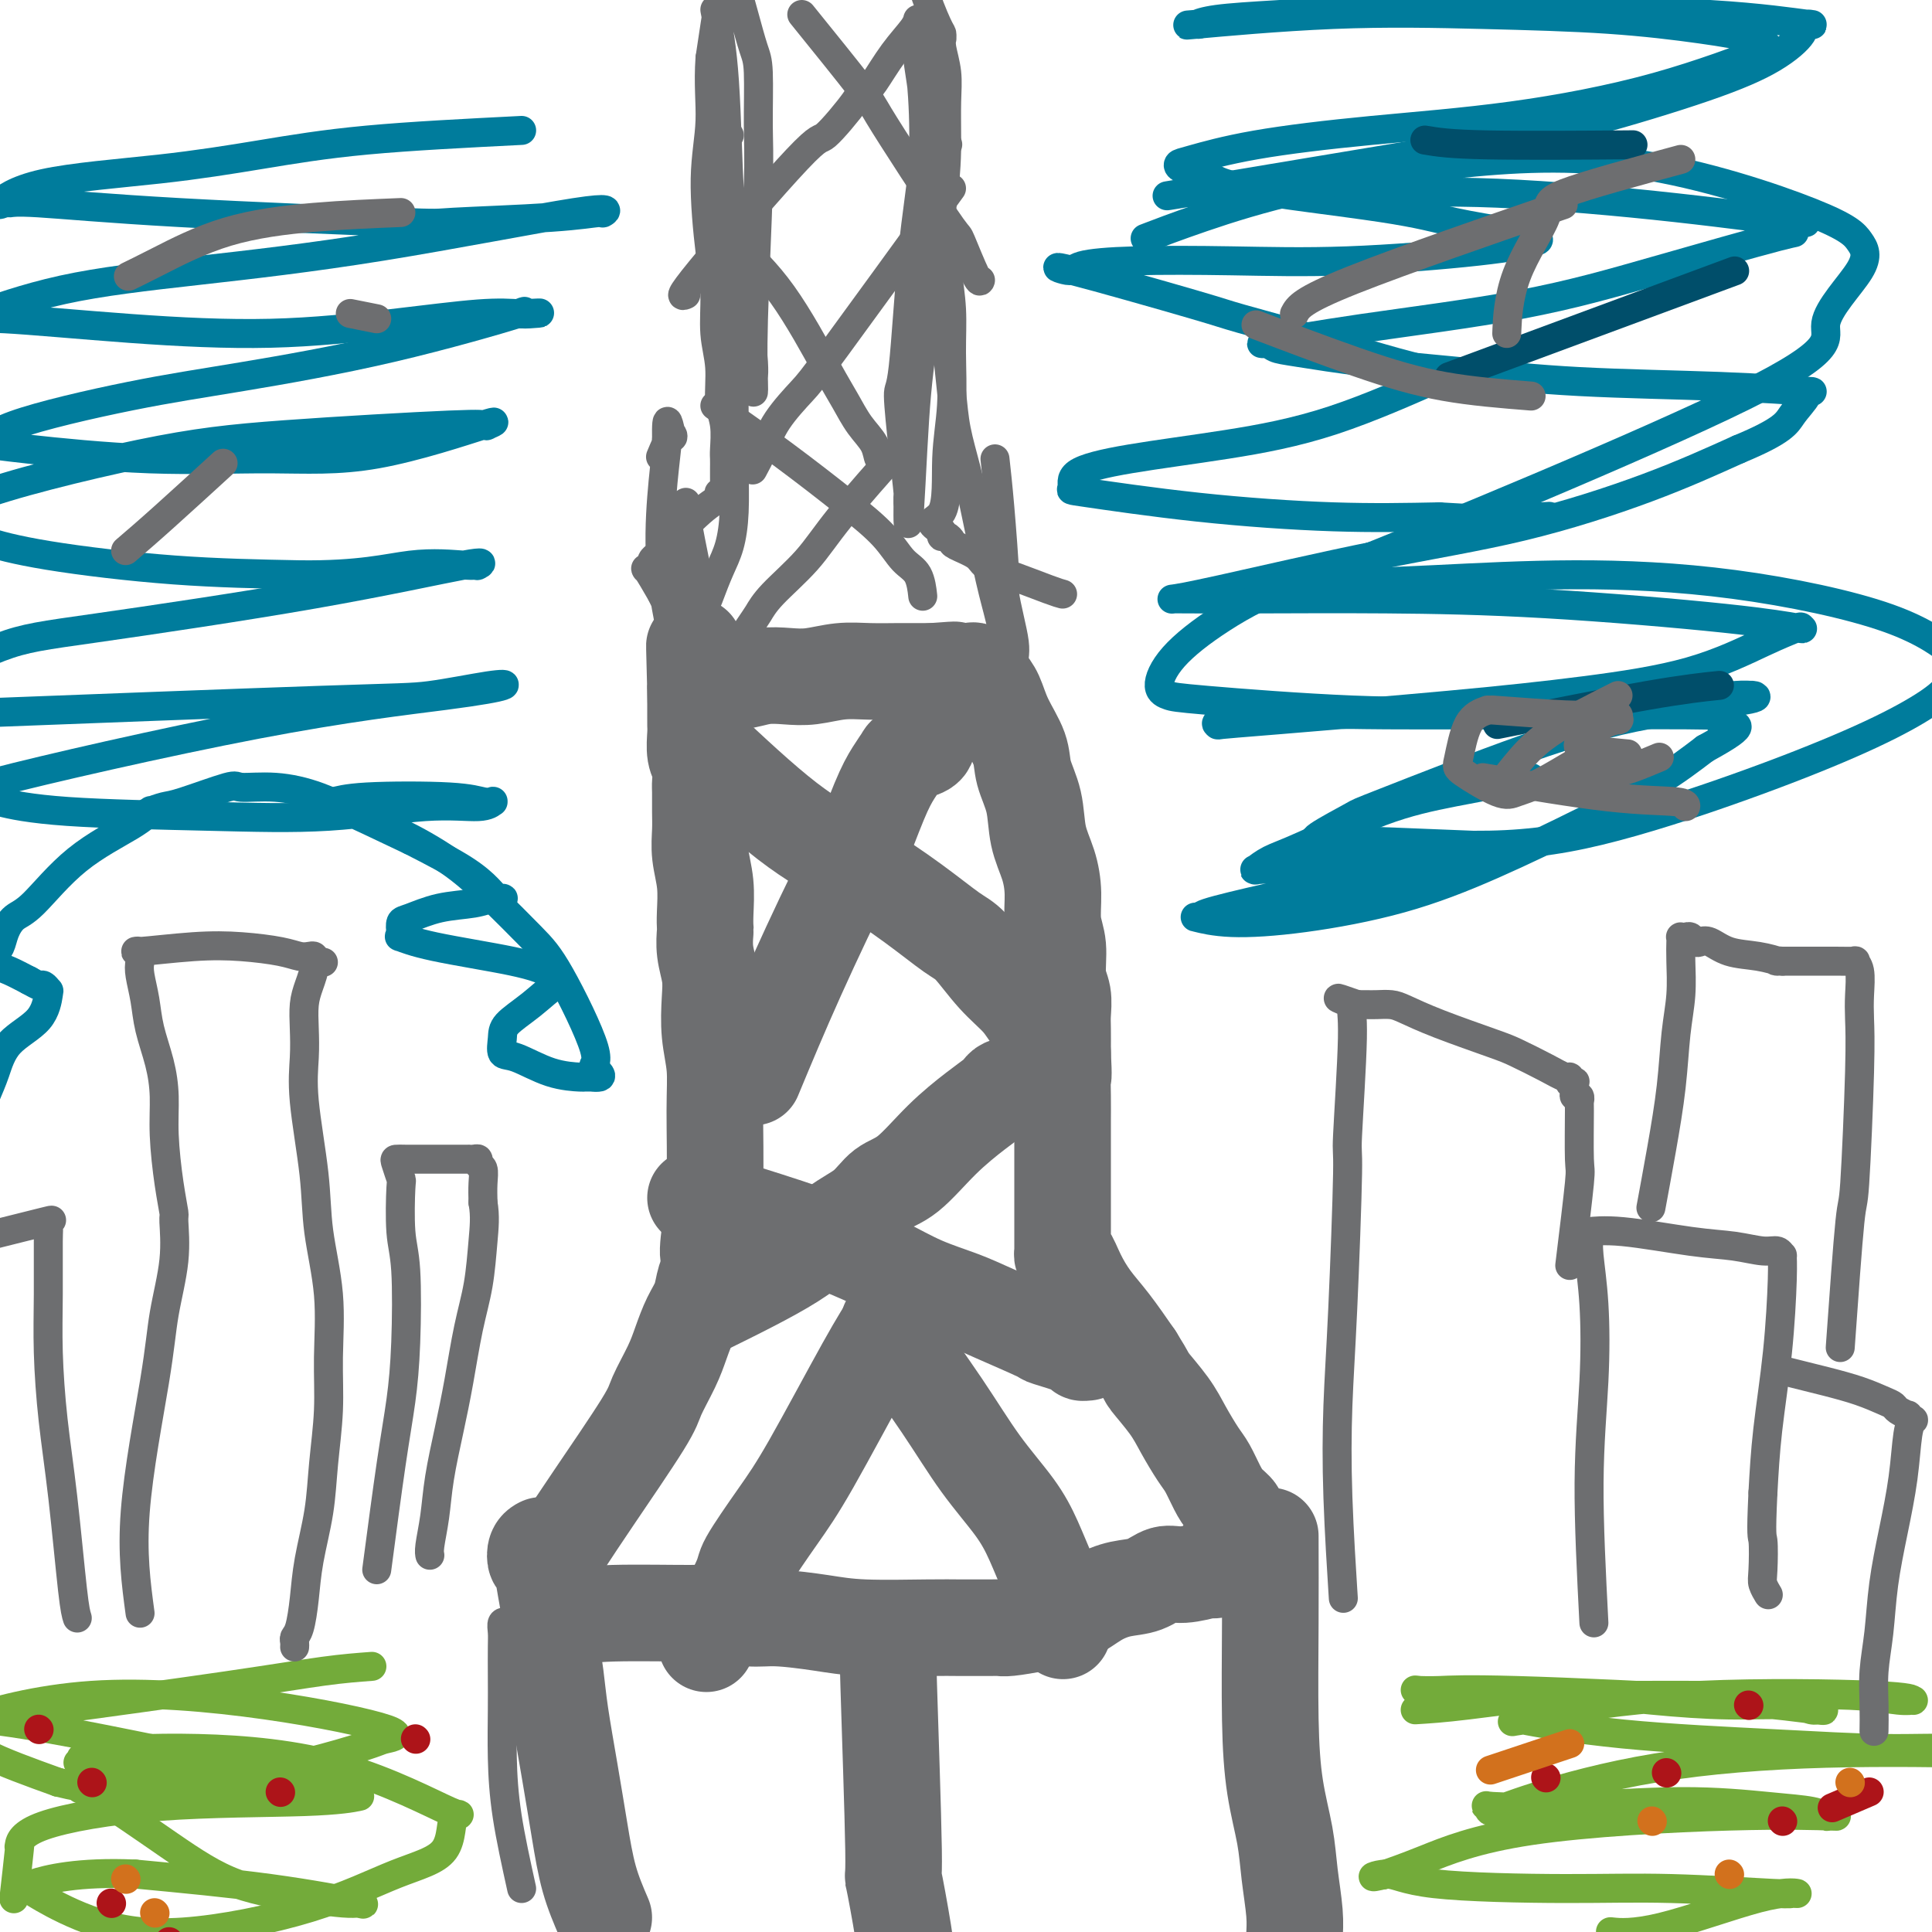 <svg viewBox='0 0 400 400' version='1.1' xmlns='http://www.w3.org/2000/svg' xmlns:xlink='http://www.w3.org/1999/xlink'><g fill='none' stroke='#6D6E70' stroke-width='6' stroke-linecap='round' stroke-linejoin='round'><path d='M108,391c-1.155,-5.239 -2.309,-10.478 -3,-15c-0.691,-4.522 -0.917,-8.328 -1,-12c-0.083,-3.672 -0.023,-7.212 0,-10c0.023,-2.788 0.010,-4.824 0,-7c-0.010,-2.176 -0.016,-4.492 0,-6c0.016,-1.508 0.056,-2.208 0,-3c-0.056,-0.792 -0.207,-1.675 0,-2c0.207,-0.325 0.774,-0.093 1,0c0.226,0.093 0.113,0.046 0,0'/></g>
<g fill='none' stroke='#6D6E70' stroke-width='20' stroke-linecap='round' stroke-linejoin='round'><path d='M125,397c-1.087,-2.529 -2.175,-5.058 -3,-8c-0.825,-2.942 -1.388,-6.298 -2,-10c-0.612,-3.702 -1.275,-7.750 -2,-12c-0.725,-4.250 -1.514,-8.700 -2,-12c-0.486,-3.300 -0.669,-5.448 -1,-8c-0.331,-2.552 -0.809,-5.507 -1,-7c-0.191,-1.493 -0.093,-1.523 0,-2c0.093,-0.477 0.182,-1.402 0,-3c-0.182,-1.598 -0.633,-3.868 -1,-6c-0.367,-2.132 -0.648,-4.126 -1,-5c-0.352,-0.874 -0.774,-0.626 -1,-1c-0.226,-0.374 -0.257,-1.368 0,-2c0.257,-0.632 0.800,-0.901 1,-1c0.200,-0.099 0.057,-0.028 0,0c-0.057,0.028 -0.029,0.014 0,0'/><path d='M263,318c0.016,5.700 0.031,11.399 0,18c-0.031,6.601 -0.110,14.102 0,20c0.110,5.898 0.408,10.191 1,14c0.592,3.809 1.479,7.132 2,10c0.521,2.868 0.675,5.280 1,8c0.325,2.720 0.819,5.748 1,8c0.181,2.252 0.049,3.727 0,5c-0.049,1.273 -0.013,2.343 0,3c0.013,0.657 0.004,0.902 0,1c-0.004,0.098 -0.002,0.049 0,0'/><path d='M117,319c1.474,-2.247 2.947,-4.494 6,-9c3.053,-4.506 7.685,-11.272 10,-15c2.315,-3.728 2.312,-4.418 3,-6c0.688,-1.582 2.068,-4.055 3,-6c0.932,-1.945 1.416,-3.361 2,-5c0.584,-1.639 1.267,-3.500 2,-5c0.733,-1.500 1.517,-2.640 2,-4c0.483,-1.360 0.666,-2.942 1,-4c0.334,-1.058 0.821,-1.593 1,-2c0.179,-0.407 0.051,-0.688 0,-1c-0.051,-0.312 -0.026,-0.656 0,-1'/><path d='M147,261c2.182,-5.289 0.638,-1.511 0,-1c-0.638,0.511 -0.371,-2.244 0,-5c0.371,-2.756 0.845,-5.514 1,-10c0.155,-4.486 -0.010,-10.702 0,-15c0.010,-4.298 0.195,-6.680 0,-9c-0.195,-2.320 -0.770,-4.580 -1,-7c-0.230,-2.420 -0.114,-5.001 0,-7c0.114,-1.999 0.226,-3.418 0,-5c-0.226,-1.582 -0.792,-3.328 -1,-5c-0.208,-1.672 -0.060,-3.272 0,-4c0.060,-0.728 0.030,-0.585 0,-1c-0.030,-0.415 -0.061,-1.387 0,-3c0.061,-1.613 0.212,-3.868 0,-6c-0.212,-2.132 -0.789,-4.142 -1,-6c-0.211,-1.858 -0.055,-3.565 0,-5c0.055,-1.435 0.011,-2.599 0,-4c-0.011,-1.401 0.011,-3.040 0,-4c-0.011,-0.960 -0.056,-1.241 0,-2c0.056,-0.759 0.211,-1.996 0,-3c-0.211,-1.004 -0.789,-1.775 -1,-3c-0.211,-1.225 -0.057,-2.906 0,-4c0.057,-1.094 0.015,-1.603 0,-2c-0.015,-0.397 -0.004,-0.684 0,-1c0.004,-0.316 0.001,-0.663 0,-1c-0.001,-0.337 -0.000,-0.664 0,-1c0.000,-0.336 0.000,-0.682 0,-1c-0.000,-0.318 -0.000,-0.607 0,-1c0.000,-0.393 0.000,-0.889 0,-1c-0.000,-0.111 -0.000,0.162 0,0c0.000,-0.162 0.000,-0.761 0,-1c-0.000,-0.239 -0.000,-0.120 0,0'/><path d='M144,143c-0.464,-18.194 -0.124,-4.679 0,0c0.124,4.679 0.033,0.521 0,-1c-0.033,-1.521 -0.007,-0.407 0,0c0.007,0.407 -0.005,0.105 0,0c0.005,-0.105 0.027,-0.013 0,0c-0.027,0.013 -0.101,-0.053 0,0c0.101,0.053 0.378,0.224 1,0c0.622,-0.224 1.588,-0.844 3,-1c1.412,-0.156 3.268,0.150 5,0c1.732,-0.150 3.339,-0.758 5,-1c1.661,-0.242 3.375,-0.117 5,0c1.625,0.117 3.162,0.228 5,0c1.838,-0.228 3.976,-0.793 6,-1c2.024,-0.207 3.934,-0.055 6,0c2.066,0.055 4.287,0.015 6,0c1.713,-0.015 2.918,-0.004 4,0c1.082,0.004 2.041,0.002 3,0'/><path d='M193,139c8.030,-0.619 3.605,-0.166 2,0c-1.605,0.166 -0.388,0.044 0,0c0.388,-0.044 -0.051,-0.012 0,0c0.051,0.012 0.592,0.003 1,0c0.408,-0.003 0.684,-0.001 1,0c0.316,0.001 0.672,0.000 1,0c0.328,-0.000 0.628,-0.000 1,0c0.372,0.000 0.817,0.000 1,0c0.183,-0.000 0.104,-0.002 0,0c-0.104,0.002 -0.232,0.006 0,0c0.232,-0.006 0.825,-0.022 1,0c0.175,0.022 -0.068,0.083 0,0c0.068,-0.083 0.446,-0.308 1,0c0.554,0.308 1.285,1.151 2,2c0.715,0.849 1.414,1.705 2,3c0.586,1.295 1.059,3.030 2,5c0.941,1.970 2.350,4.174 3,6c0.650,1.826 0.542,3.274 1,5c0.458,1.726 1.480,3.732 2,6c0.520,2.268 0.536,4.800 1,7c0.464,2.200 1.377,4.069 2,6c0.623,1.931 0.955,3.923 1,6c0.045,2.077 -0.198,4.240 0,6c0.198,1.760 0.838,3.116 1,5c0.162,1.884 -0.153,4.295 0,6c0.153,1.705 0.773,2.704 1,4c0.227,1.296 0.061,2.887 0,4c-0.061,1.113 -0.017,1.746 0,3c0.017,1.254 0.009,3.127 0,5'/><path d='M220,218c0.309,6.065 0.083,4.727 0,5c-0.083,0.273 -0.022,2.156 0,4c0.022,1.844 0.006,3.650 0,5c-0.006,1.350 -0.002,2.244 0,3c0.002,0.756 0.000,1.372 0,2c-0.000,0.628 -0.000,1.267 0,2c0.000,0.733 0.000,1.562 0,2c-0.000,0.438 -0.000,0.487 0,1c0.000,0.513 0.000,1.489 0,2c-0.000,0.511 -0.000,0.557 0,1c0.000,0.443 0.000,1.284 0,2c-0.000,0.716 -0.000,1.309 0,2c0.000,0.691 -0.000,1.481 0,2c0.000,0.519 0.000,0.769 0,1c-0.000,0.231 -0.000,0.444 0,1c0.000,0.556 0.000,1.454 0,2c-0.000,0.546 -0.000,0.738 0,1c0.000,0.262 0.000,0.592 0,1c-0.000,0.408 -0.000,0.894 0,1c0.000,0.106 0.000,-0.169 0,0c-0.000,0.169 -0.001,0.782 0,1c0.001,0.218 0.003,0.041 0,0c-0.003,-0.041 -0.009,0.052 0,0c0.009,-0.052 0.035,-0.251 0,0c-0.035,0.251 -0.132,0.953 0,1c0.132,0.047 0.491,-0.559 1,0c0.509,0.559 1.167,2.284 2,4c0.833,1.716 1.840,3.424 3,5c1.160,1.576 2.474,3.022 4,5c1.526,1.978 3.263,4.489 5,7'/><path d='M235,281c2.795,4.449 2.282,4.072 3,5c0.718,0.928 2.668,3.161 4,5c1.332,1.839 2.047,3.283 3,5c0.953,1.717 2.144,3.707 3,5c0.856,1.293 1.377,1.891 2,3c0.623,1.109 1.348,2.731 2,4c0.652,1.269 1.231,2.186 2,3c0.769,0.814 1.726,1.524 2,2c0.274,0.476 -0.137,0.716 0,1c0.137,0.284 0.821,0.612 1,1c0.179,0.388 -0.148,0.836 0,1c0.148,0.164 0.772,0.044 1,0c0.228,-0.044 0.061,-0.012 0,0c-0.061,0.012 -0.018,0.003 0,0c0.018,-0.003 0.009,-0.002 0,0'/><path d='M156,223c2.735,-6.579 5.470,-13.158 9,-21c3.530,-7.842 7.853,-16.946 10,-21c2.147,-4.054 2.116,-3.058 3,-5c0.884,-1.942 2.681,-6.821 4,-10c1.319,-3.179 2.158,-4.659 3,-6c0.842,-1.341 1.686,-2.544 2,-3c0.314,-0.456 0.098,-0.164 0,0c-0.098,0.164 -0.079,0.201 0,0c0.079,-0.201 0.217,-0.642 1,-1c0.783,-0.358 2.211,-0.635 3,-1c0.789,-0.365 0.940,-0.819 1,-1c0.060,-0.181 0.030,-0.091 0,0'/><path d='M145,154c6.328,5.941 12.656,11.882 18,16c5.344,4.118 9.705,6.414 14,9c4.295,2.586 8.523,5.461 12,8c3.477,2.539 6.204,4.741 8,6c1.796,1.259 2.661,1.574 4,3c1.339,1.426 3.153,3.962 5,6c1.847,2.038 3.728,3.580 5,5c1.272,1.420 1.935,2.720 3,4c1.065,1.280 2.533,2.539 3,3c0.467,0.461 -0.067,0.124 0,0c0.067,-0.124 0.733,-0.035 1,0c0.267,0.035 0.133,0.018 0,0'/><path d='M145,271c7.168,-3.526 14.337,-7.052 19,-10c4.663,-2.948 6.821,-5.319 9,-7c2.179,-1.681 4.378,-2.673 6,-4c1.622,-1.327 2.666,-2.989 4,-4c1.334,-1.011 2.959,-1.370 5,-3c2.041,-1.630 4.497,-4.532 7,-7c2.503,-2.468 5.053,-4.504 7,-6c1.947,-1.496 3.293,-2.453 4,-3c0.707,-0.547 0.777,-0.683 1,-1c0.223,-0.317 0.598,-0.816 1,-1c0.402,-0.184 0.829,-0.053 1,0c0.171,0.053 0.085,0.026 0,0'/><path d='M144,248c7.007,2.177 14.015,4.354 19,6c4.985,1.646 7.948,2.760 11,4c3.052,1.240 6.192,2.606 9,4c2.808,1.394 5.282,2.817 8,4c2.718,1.183 5.678,2.127 8,3c2.322,0.873 4.004,1.674 7,3c2.996,1.326 7.304,3.179 9,4c1.696,0.821 0.780,0.612 2,1c1.220,0.388 4.575,1.372 6,2c1.425,0.628 0.918,0.900 1,1c0.082,0.100 0.753,0.027 1,0c0.247,-0.027 0.071,-0.008 0,0c-0.071,0.008 -0.035,0.004 0,0'/><path d='M117,335c2.518,-0.431 5.036,-0.862 10,-1c4.964,-0.138 12.374,0.018 16,0c3.626,-0.018 3.470,-0.211 5,0c1.530,0.211 4.747,0.827 7,1c2.253,0.173 3.541,-0.097 6,0c2.459,0.097 6.087,0.562 9,1c2.913,0.438 5.109,0.849 9,1c3.891,0.151 9.476,0.041 13,0c3.524,-0.041 4.985,-0.013 7,0c2.015,0.013 4.583,0.013 6,0c1.417,-0.013 1.683,-0.037 2,0c0.317,0.037 0.684,0.136 2,0c1.316,-0.136 3.580,-0.507 6,-1c2.420,-0.493 4.997,-1.106 7,-2c2.003,-0.894 3.433,-2.067 5,-3c1.567,-0.933 3.273,-1.627 5,-2c1.727,-0.373 3.477,-0.426 5,-1c1.523,-0.574 2.821,-1.670 4,-2c1.179,-0.330 2.239,0.106 4,0c1.761,-0.106 4.223,-0.754 5,-1c0.777,-0.246 -0.132,-0.091 0,0c0.132,0.091 1.303,0.117 2,0c0.697,-0.117 0.918,-0.378 1,-1c0.082,-0.622 0.023,-1.606 0,-2c-0.023,-0.394 -0.012,-0.197 0,0'/><path d='M185,273c-1.455,2.227 -2.909,4.453 -6,10c-3.091,5.547 -7.817,14.413 -11,20c-3.183,5.587 -4.823,7.895 -7,11c-2.177,3.105 -4.893,7.008 -6,9c-1.107,1.992 -0.606,2.075 -2,5c-1.394,2.925 -4.684,8.693 -6,11c-1.316,2.307 -0.658,1.154 0,0'/><path d='M184,274c0.019,0.521 0.038,1.042 2,4c1.962,2.958 5.866,8.353 9,13c3.134,4.647 5.498,8.547 8,12c2.502,3.453 5.143,6.460 7,9c1.857,2.540 2.928,4.611 4,7c1.072,2.389 2.143,5.094 3,7c0.857,1.906 1.500,3.013 2,5c0.500,1.987 0.857,4.853 1,6c0.143,1.147 0.071,0.573 0,0'/><path d='M184,343c-0.127,-1.206 -0.255,-2.411 0,6c0.255,8.411 0.891,26.440 1,34c0.109,7.560 -0.311,4.653 0,6c0.311,1.347 1.351,6.949 2,11c0.649,4.051 0.905,6.552 1,8c0.095,1.448 0.027,1.842 0,2c-0.027,0.158 -0.014,0.079 0,0'/></g>
<g fill='none' stroke='#6D6E70' stroke-width='6' stroke-linecap='round' stroke-linejoin='round'><path d='M220,123c-0.506,-0.131 -1.011,-0.263 -3,-1c-1.989,-0.737 -5.460,-2.081 -8,-3c-2.540,-0.919 -4.147,-1.413 -5,-2c-0.853,-0.587 -0.950,-1.268 -2,-2c-1.050,-0.732 -3.052,-1.516 -4,-2c-0.948,-0.484 -0.842,-0.668 -1,-1c-0.158,-0.332 -0.578,-0.811 -1,-1c-0.422,-0.189 -0.844,-0.089 -1,0c-0.156,0.089 -0.044,0.168 0,0c0.044,-0.168 0.022,-0.584 0,-1'/><path d='M195,110c-3.912,-2.389 -1.191,-1.861 0,-4c1.191,-2.139 0.852,-6.945 1,-11c0.148,-4.055 0.783,-7.360 1,-11c0.217,-3.640 0.016,-7.616 0,-11c-0.016,-3.384 0.153,-6.175 0,-9c-0.153,-2.825 -0.629,-5.684 -1,-9c-0.371,-3.316 -0.637,-7.087 -1,-10c-0.363,-2.913 -0.822,-4.966 -1,-7c-0.178,-2.034 -0.075,-4.048 0,-5c0.075,-0.952 0.123,-0.843 0,-1c-0.123,-0.157 -0.418,-0.581 0,-1c0.418,-0.419 1.548,-0.834 2,-1c0.452,-0.166 0.226,-0.083 0,0'/><path d='M138,130c0.327,-0.141 0.655,-0.282 2,-1c1.345,-0.718 3.709,-2.011 5,-3c1.291,-0.989 1.509,-1.672 2,-3c0.491,-1.328 1.256,-3.301 2,-5c0.744,-1.699 1.467,-3.124 2,-5c0.533,-1.876 0.876,-4.204 1,-7c0.124,-2.796 0.031,-6.058 0,-9c-0.031,-2.942 0.002,-5.562 0,-9c-0.002,-3.438 -0.039,-7.695 0,-11c0.039,-3.305 0.154,-5.659 0,-7c-0.154,-1.341 -0.577,-1.671 -1,-2'/><path d='M151,68c0.004,-6.935 0.015,-1.773 0,-2c-0.015,-0.227 -0.057,-5.843 0,-10c0.057,-4.157 0.211,-6.854 0,-10c-0.211,-3.146 -0.788,-6.741 -1,-9c-0.212,-2.259 -0.058,-3.184 0,-4c0.058,-0.816 0.019,-1.525 0,-2c-0.019,-0.475 -0.019,-0.716 0,-1c0.019,-0.284 0.057,-0.612 0,-1c-0.057,-0.388 -0.208,-0.835 0,-1c0.208,-0.165 0.774,-0.047 1,0c0.226,0.047 0.113,0.024 0,0'/><path d='M206,95c0.303,2.731 0.607,5.462 1,10c0.393,4.538 0.876,10.882 1,14c0.124,3.118 -0.111,3.011 0,4c0.111,0.989 0.569,3.076 1,5c0.431,1.924 0.835,3.685 1,5c0.165,1.315 0.091,2.184 0,3c-0.091,0.816 -0.200,1.580 0,2c0.200,0.420 0.708,0.498 1,1c0.292,0.502 0.369,1.429 0,1c-0.369,-0.429 -1.185,-2.215 -2,-4'/><path d='M209,136c-0.683,-1.987 -1.391,-5.453 -2,-8c-0.609,-2.547 -1.119,-4.175 -2,-8c-0.881,-3.825 -2.134,-9.845 -3,-14c-0.866,-4.155 -1.344,-6.443 -2,-9c-0.656,-2.557 -1.489,-5.381 -2,-8c-0.511,-2.619 -0.701,-5.033 -1,-8c-0.299,-2.967 -0.706,-6.486 -1,-10c-0.294,-3.514 -0.474,-7.022 -1,-11c-0.526,-3.978 -1.399,-8.427 -2,-13c-0.601,-4.573 -0.932,-9.269 -1,-12c-0.068,-2.731 0.125,-3.496 0,-6c-0.125,-2.504 -0.570,-6.748 -1,-10c-0.430,-3.252 -0.847,-5.512 -1,-7c-0.153,-1.488 -0.042,-2.203 0,-3c0.042,-0.797 0.015,-1.677 0,-2c-0.015,-0.323 -0.016,-0.091 0,0c0.016,0.091 0.051,0.040 0,0c-0.051,-0.040 -0.188,-0.068 0,2c0.188,2.068 0.701,6.234 1,11c0.299,4.766 0.384,10.133 0,15c-0.384,4.867 -1.238,9.234 -2,17c-0.762,7.766 -1.434,18.932 -2,24c-0.566,5.068 -1.027,4.038 -1,6c0.027,1.962 0.543,6.915 1,11c0.457,4.085 0.854,7.301 1,9c0.146,1.699 0.039,1.880 0,2c-0.039,0.120 -0.011,0.177 0,0c0.011,-0.177 0.006,-0.589 0,-1'/><path d='M188,103c-0.144,13.210 0.497,-0.765 1,-10c0.503,-9.235 0.868,-13.729 2,-22c1.132,-8.271 3.032,-20.320 4,-28c0.968,-7.680 1.006,-10.990 1,-14c-0.006,-3.010 -0.054,-5.720 0,-8c0.054,-2.280 0.211,-4.131 0,-6c-0.211,-1.869 -0.790,-3.756 -1,-5c-0.210,-1.244 -0.052,-1.845 0,-2c0.052,-0.155 -0.002,0.136 0,0c0.002,-0.136 0.060,-0.698 0,-1c-0.060,-0.302 -0.237,-0.343 -1,-2c-0.763,-1.657 -2.114,-4.931 -3,-8c-0.886,-3.069 -1.309,-5.933 -2,-8c-0.691,-2.067 -1.649,-3.338 -2,-4c-0.351,-0.662 -0.094,-0.717 0,-1c0.094,-0.283 0.027,-0.795 0,-1c-0.027,-0.205 -0.013,-0.102 0,0'/><path d='M148,2c0.758,3.922 1.516,7.844 2,15c0.484,7.156 0.694,17.545 1,22c0.306,4.455 0.709,2.977 1,5c0.291,2.023 0.470,7.549 1,12c0.530,4.451 1.410,7.827 2,11c0.590,3.173 0.890,6.143 1,8c0.110,1.857 0.030,2.602 0,3c-0.030,0.398 -0.009,0.450 0,1c0.009,0.550 0.006,1.598 0,2c-0.006,0.402 -0.016,0.158 0,0c0.016,-0.158 0.057,-0.230 0,-2c-0.057,-1.770 -0.214,-5.237 0,-13c0.214,-7.763 0.798,-19.823 1,-27c0.202,-7.177 0.023,-9.471 0,-13c-0.023,-3.529 0.110,-8.293 0,-11c-0.110,-2.707 -0.464,-3.356 -1,-5c-0.536,-1.644 -1.254,-4.282 -2,-7c-0.746,-2.718 -1.521,-5.517 -2,-7c-0.479,-1.483 -0.664,-1.651 -1,-2c-0.336,-0.349 -0.824,-0.880 -1,-1c-0.176,-0.120 -0.039,0.169 0,0c0.039,-0.169 -0.021,-0.798 0,-1c0.021,-0.202 0.121,0.023 0,1c-0.121,0.977 -0.463,2.708 -1,6c-0.537,3.292 -1.268,8.146 -2,13'/><path d='M147,12c-0.392,5.368 0.129,9.288 0,13c-0.129,3.712 -0.906,7.218 -1,12c-0.094,4.782 0.496,10.841 1,15c0.504,4.159 0.924,6.417 1,9c0.076,2.583 -0.190,5.490 0,8c0.190,2.510 0.835,4.622 1,7c0.165,2.378 -0.152,5.022 0,7c0.152,1.978 0.773,3.288 1,5c0.227,1.712 0.061,3.824 0,5c-0.061,1.176 -0.017,1.415 0,2c0.017,0.585 0.005,1.515 0,2c-0.005,0.485 -0.005,0.526 0,1c0.005,0.474 0.015,1.380 0,2c-0.015,0.620 -0.054,0.953 0,1c0.054,0.047 0.202,-0.193 0,0c-0.202,0.193 -0.755,0.819 -1,1c-0.245,0.181 -0.184,-0.082 0,0c0.184,0.082 0.490,0.508 0,1c-0.490,0.492 -1.777,1.048 -4,3c-2.223,1.952 -5.384,5.298 -7,7c-1.616,1.702 -1.689,1.759 -2,2c-0.311,0.241 -0.860,0.667 -1,1c-0.140,0.333 0.127,0.574 0,1c-0.127,0.426 -0.650,1.038 -1,1c-0.350,-0.038 -0.529,-0.725 0,0c0.529,0.725 1.764,2.863 3,5'/><path d='M137,123c1.228,2.467 2.796,6.136 4,9c1.204,2.864 2.042,4.925 3,7c0.958,2.075 2.037,4.166 3,6c0.963,1.834 1.811,3.412 2,4c0.189,0.588 -0.282,0.186 0,1c0.282,0.814 1.315,2.845 1,1c-0.315,-1.845 -1.979,-7.565 -3,-13c-1.021,-5.435 -1.398,-10.585 -2,-15c-0.602,-4.415 -1.429,-8.094 -2,-11c-0.571,-2.906 -0.885,-5.040 -1,-6c-0.115,-0.960 -0.032,-0.748 0,-1c0.032,-0.252 0.012,-0.970 0,-1c-0.012,-0.030 -0.017,0.628 0,1c0.017,0.372 0.057,0.457 0,1c-0.057,0.543 -0.211,1.545 0,4c0.211,2.455 0.789,6.364 1,11c0.211,4.636 0.057,9.999 0,13c-0.057,3.001 -0.018,3.639 0,4c0.018,0.361 0.014,0.444 0,1c-0.014,0.556 -0.039,1.584 0,2c0.039,0.416 0.143,0.219 0,0c-0.143,-0.219 -0.532,-0.461 -1,-1c-0.468,-0.539 -1.015,-1.374 -2,-5c-0.985,-3.626 -2.408,-10.044 -3,-16c-0.592,-5.956 -0.352,-11.450 0,-16c0.352,-4.550 0.815,-8.157 1,-10c0.185,-1.843 0.093,-1.921 0,-2'/><path d='M138,91c-0.115,-6.970 0.598,-2.394 1,-1c0.402,1.394 0.493,-0.394 0,0c-0.493,0.394 -1.569,2.970 -2,4c-0.431,1.030 -0.215,0.515 0,0'/><path d='M166,3c4.769,5.899 9.538,11.798 12,15c2.462,3.202 2.617,3.706 4,6c1.383,2.294 3.992,6.376 7,11c3.008,4.624 6.414,9.789 8,12c1.586,2.211 1.353,1.469 2,3c0.647,1.531 2.174,5.335 3,7c0.826,1.665 0.950,1.190 1,1c0.050,-0.190 0.025,-0.095 0,0'/><path d='M142,61c-0.862,0.392 -1.724,0.784 3,-5c4.724,-5.784 15.034,-17.745 20,-23c4.966,-5.255 4.589,-3.803 6,-5c1.411,-1.197 4.610,-5.043 6,-7c1.390,-1.957 0.971,-2.026 1,-2c0.029,0.026 0.505,0.147 1,0c0.495,-0.147 1.008,-0.561 2,-2c0.992,-1.439 2.462,-3.901 4,-6c1.538,-2.099 3.145,-3.834 4,-5c0.855,-1.166 0.959,-1.762 1,-2c0.041,-0.238 0.021,-0.119 0,0'/><path d='M148,46c1.339,1.388 2.679,2.776 5,5c2.321,2.224 5.624,5.284 9,10c3.376,4.716 6.827,11.089 9,15c2.173,3.911 3.069,5.359 4,7c0.931,1.641 1.896,3.473 3,5c1.104,1.527 2.348,2.749 3,4c0.652,1.251 0.711,2.531 1,3c0.289,0.469 0.809,0.126 1,0c0.191,-0.126 0.055,-0.036 0,0c-0.055,0.036 -0.027,0.018 0,0'/><path d='M197,39c-9.483,13.070 -18.965,26.140 -24,33c-5.035,6.860 -5.622,7.509 -7,9c-1.378,1.491 -3.546,3.825 -5,6c-1.454,2.175 -2.194,4.191 -3,6c-0.806,1.809 -1.679,3.410 -2,4c-0.321,0.590 -0.092,0.169 0,0c0.092,-0.169 0.046,-0.084 0,0'/><path d='M148,84c4.661,3.270 9.322,6.540 14,10c4.678,3.460 9.373,7.110 13,10c3.627,2.890 6.187,5.020 8,7c1.813,1.980 2.878,3.809 4,5c1.122,1.191 2.302,1.744 3,3c0.698,1.256 0.914,3.216 1,4c0.086,0.784 0.043,0.392 0,0'/><path d='M187,92c-4.892,5.504 -9.784,11.007 -13,15c-3.216,3.993 -4.757,6.475 -7,9c-2.243,2.525 -5.190,5.093 -7,7c-1.810,1.907 -2.485,3.152 -3,4c-0.515,0.848 -0.870,1.300 -2,3c-1.130,1.700 -3.035,4.650 -4,6c-0.965,1.350 -0.990,1.100 -1,1c-0.010,-0.100 -0.005,-0.050 0,0'/></g>
<g fill='none' stroke='#73AB3A' stroke-width='6' stroke-linecap='round' stroke-linejoin='round'><path d='M293,354c2.824,-0.175 5.648,-0.349 11,-1c5.352,-0.651 13.234,-1.778 20,-2c6.766,-0.222 12.418,0.462 18,1c5.582,0.538 11.096,0.930 16,1c4.904,0.070 9.200,-0.183 12,0c2.800,0.183 4.104,0.802 5,1c0.896,0.198 1.385,-0.024 2,0c0.615,0.024 1.358,0.293 -1,0c-2.358,-0.293 -7.816,-1.150 -20,-2c-12.184,-0.850 -31.092,-1.693 -42,-2c-10.908,-0.307 -13.814,-0.079 -16,0c-2.186,0.079 -3.651,0.007 -4,0c-0.349,-0.007 0.417,0.051 0,0c-0.417,-0.051 -2.016,-0.211 0,0c2.016,0.211 7.646,0.792 16,1c8.354,0.208 19.433,0.041 29,0c9.567,-0.041 17.621,0.042 25,0c7.379,-0.042 14.081,-0.211 19,0c4.919,0.211 8.053,0.800 10,1c1.947,0.200 2.706,0.011 3,0c0.294,-0.011 0.123,0.157 0,0c-0.123,-0.157 -0.198,-0.640 -8,-1c-7.802,-0.360 -23.331,-0.597 -36,0c-12.669,0.597 -22.477,2.028 -28,3c-5.523,0.972 -6.762,1.486 -8,2'/><path d='M316,356c-5.567,0.815 -1.483,0.352 -1,0c0.483,-0.352 -2.634,-0.593 0,0c2.634,0.593 11.018,2.019 21,3c9.982,0.981 21.561,1.517 31,2c9.439,0.483 16.737,0.915 23,1c6.263,0.085 11.489,-0.175 15,0c3.511,0.175 5.307,0.785 6,1c0.693,0.215 0.284,0.035 1,0c0.716,-0.035 2.555,0.076 -3,0c-5.555,-0.076 -18.506,-0.339 -31,0c-12.494,0.339 -24.531,1.282 -35,3c-10.469,1.718 -19.371,4.213 -25,6c-5.629,1.787 -7.985,2.867 -9,3c-1.015,0.133 -0.690,-0.679 -1,-1c-0.310,-0.321 -1.254,-0.150 1,0c2.254,0.150 7.708,0.279 15,0c7.292,-0.279 16.424,-0.964 24,-1c7.576,-0.036 13.597,0.579 18,1c4.403,0.421 7.189,0.647 9,1c1.811,0.353 2.646,0.833 3,1c0.354,0.167 0.225,0.022 1,0c0.775,-0.022 2.452,0.078 0,0c-2.452,-0.078 -9.033,-0.336 -21,0c-11.967,0.336 -29.321,1.265 -41,3c-11.679,1.735 -17.683,4.275 -22,6c-4.317,1.725 -6.948,2.636 -8,3c-1.052,0.364 -0.526,0.182 0,0'/><path d='M287,388c-4.881,1.288 -2.084,0.009 0,0c2.084,-0.009 3.457,1.251 10,2c6.543,0.749 18.258,0.986 27,1c8.742,0.014 14.512,-0.194 22,0c7.488,0.194 16.695,0.792 21,1c4.305,0.208 3.709,0.028 4,0c0.291,-0.028 1.469,0.098 1,0c-0.469,-0.098 -2.584,-0.418 -8,1c-5.416,1.418 -14.132,4.576 -20,6c-5.868,1.424 -8.888,1.114 -10,1c-1.112,-0.114 -0.318,-0.033 0,0c0.318,0.033 0.159,0.016 0,0'/><path d='M77,345c-2.917,0.217 -5.834,0.435 -10,1c-4.166,0.565 -9.582,1.479 -20,3c-10.418,1.521 -25.840,3.650 -36,5c-10.160,1.350 -15.059,1.923 -17,2c-1.941,0.077 -0.925,-0.341 3,0c3.925,0.341 10.757,1.440 19,3c8.243,1.560 17.896,3.581 25,5c7.104,1.419 11.657,2.236 16,3c4.343,0.764 8.475,1.474 11,2c2.525,0.526 3.441,0.867 4,1c0.559,0.133 0.760,0.057 1,0c0.240,-0.057 0.519,-0.095 0,0c-0.519,0.095 -1.835,0.322 -7,0c-5.165,-0.322 -14.179,-1.194 -22,-2c-7.821,-0.806 -14.448,-1.545 -19,-1c-4.552,0.545 -7.028,2.373 -8,3c-0.972,0.627 -0.441,0.053 3,2c3.441,1.947 9.792,6.417 15,10c5.208,3.583 9.273,6.280 14,8c4.727,1.720 10.116,2.463 14,3c3.884,0.537 6.263,0.867 8,1c1.737,0.133 2.833,0.069 3,0c0.167,-0.069 -0.594,-0.142 0,0c0.594,0.142 2.545,0.500 0,0c-2.545,-0.500 -9.584,-1.857 -18,-3c-8.416,-1.143 -18.208,-2.071 -28,-3'/><path d='M28,388c-11.816,-0.540 -18.356,1.111 -21,2c-2.644,0.889 -1.392,1.016 -1,1c0.392,-0.016 -0.076,-0.175 0,0c0.076,0.175 0.697,0.682 3,2c2.303,1.318 6.289,3.445 11,5c4.711,1.555 10.149,2.536 18,2c7.851,-0.536 18.116,-2.591 26,-5c7.884,-2.409 13.389,-5.173 18,-7c4.611,-1.827 8.330,-2.718 10,-5c1.670,-2.282 1.292,-5.955 2,-7c0.708,-1.045 2.501,0.537 -1,-1c-3.501,-1.537 -12.296,-6.193 -22,-9c-9.704,-2.807 -20.315,-3.764 -30,-4c-9.685,-0.236 -18.443,0.251 -22,1c-3.557,0.749 -1.912,1.761 -2,2c-0.088,0.239 -1.908,-0.297 0,0c1.908,0.297 7.544,1.425 14,2c6.456,0.575 13.733,0.595 20,0c6.267,-0.595 11.524,-1.807 16,-3c4.476,-1.193 8.173,-2.366 10,-3c1.827,-0.634 1.785,-0.727 3,-1c1.215,-0.273 3.686,-0.725 0,-2c-3.686,-1.275 -13.528,-3.374 -25,-5c-11.472,-1.626 -24.573,-2.779 -36,-2c-11.427,0.779 -21.181,3.491 -25,5c-3.819,1.509 -1.704,1.817 -1,2c0.704,0.183 -0.003,0.242 0,1c0.003,0.758 0.715,2.217 4,4c3.285,1.783 9.142,3.892 15,6'/><path d='M12,369c6.065,1.531 13.729,2.358 21,3c7.271,0.642 14.149,1.099 20,1c5.851,-0.099 10.675,-0.755 14,-1c3.325,-0.245 5.152,-0.079 6,0c0.848,0.079 0.718,0.071 1,0c0.282,-0.071 0.976,-0.204 0,0c-0.976,0.204 -3.621,0.746 -11,1c-7.379,0.254 -19.493,0.221 -30,1c-10.507,0.779 -19.408,2.372 -24,4c-4.592,1.628 -4.877,3.293 -5,4c-0.123,0.707 -0.085,0.458 0,0c0.085,-0.458 0.215,-1.123 0,1c-0.215,2.123 -0.776,7.035 -1,9c-0.224,1.965 -0.112,0.982 0,0'/></g>
<g fill='none' stroke='#6D6E70' stroke-width='6' stroke-linecap='round' stroke-linejoin='round'><path d='M330,336c-0.528,-10.291 -1.056,-20.582 -1,-29c0.056,-8.418 0.695,-14.963 1,-21c0.305,-6.037 0.274,-11.564 0,-16c-0.274,-4.436 -0.791,-7.779 -1,-10c-0.209,-2.221 -0.109,-3.320 0,-4c0.109,-0.680 0.229,-0.940 0,-1c-0.229,-0.060 -0.805,0.079 0,0c0.805,-0.079 2.993,-0.376 7,0c4.007,0.376 9.834,1.426 14,2c4.166,0.574 6.671,0.674 9,1c2.329,0.326 4.481,0.879 6,1c1.519,0.121 2.405,-0.191 3,0c0.595,0.191 0.899,0.885 1,1c0.101,0.115 -0.001,-0.348 0,0c0.001,0.348 0.103,1.506 0,5c-0.103,3.494 -0.412,9.325 -1,15c-0.588,5.675 -1.454,11.193 -2,16c-0.546,4.807 -0.773,8.904 -1,13'/><path d='M365,309c-0.468,9.676 -0.140,8.866 0,10c0.140,1.134 0.090,4.213 0,6c-0.090,1.787 -0.220,2.283 0,3c0.220,0.717 0.790,1.655 1,2c0.210,0.345 0.060,0.099 0,0c-0.060,-0.099 -0.030,-0.049 0,0'/><path d='M29,334c-0.831,-6.170 -1.663,-12.340 -1,-21c0.663,-8.660 2.819,-19.809 4,-27c1.181,-7.191 1.385,-10.425 2,-14c0.615,-3.575 1.639,-7.493 2,-11c0.361,-3.507 0.059,-6.603 0,-8c-0.059,-1.397 0.126,-1.095 0,-2c-0.126,-0.905 -0.562,-3.017 -1,-6c-0.438,-2.983 -0.877,-6.838 -1,-10c-0.123,-3.162 0.068,-5.630 0,-8c-0.068,-2.370 -0.397,-4.640 -1,-7c-0.603,-2.360 -1.480,-4.808 -2,-7c-0.520,-2.192 -0.684,-4.127 -1,-6c-0.316,-1.873 -0.783,-3.682 -1,-5c-0.217,-1.318 -0.182,-2.144 0,-3c0.182,-0.856 0.513,-1.743 0,-2c-0.513,-0.257 -1.869,0.117 0,0c1.869,-0.117 6.962,-0.725 11,-1c4.038,-0.275 7.019,-0.218 10,0c2.981,0.218 5.962,0.597 8,1c2.038,0.403 3.134,0.830 4,1c0.866,0.170 1.502,0.084 2,0c0.498,-0.084 0.856,-0.167 1,0c0.144,0.167 0.072,0.583 0,1'/><path d='M65,199c3.856,0.455 0.994,0.094 0,0c-0.994,-0.094 -0.122,0.079 0,1c0.122,0.921 -0.505,2.590 -1,4c-0.495,1.410 -0.858,2.561 -1,4c-0.142,1.439 -0.065,3.166 0,5c0.065,1.834 0.116,3.776 0,6c-0.116,2.224 -0.399,4.730 0,9c0.399,4.270 1.481,10.304 2,15c0.519,4.696 0.476,8.055 1,12c0.524,3.945 1.617,8.476 2,13c0.383,4.524 0.057,9.040 0,13c-0.057,3.960 0.153,7.365 0,11c-0.153,3.635 -0.671,7.499 -1,11c-0.329,3.501 -0.470,6.640 -1,10c-0.530,3.360 -1.448,6.942 -2,10c-0.552,3.058 -0.736,5.594 -1,8c-0.264,2.406 -0.607,4.683 -1,6c-0.393,1.317 -0.837,1.672 -1,2c-0.163,0.328 -0.044,0.627 0,1c0.044,0.373 0.013,0.821 0,1c-0.013,0.179 -0.006,0.090 0,0'/><path d='M78,325c1.070,-8.081 2.139,-16.161 3,-22c0.861,-5.839 1.512,-9.436 2,-13c0.488,-3.564 0.811,-7.096 1,-12c0.189,-4.904 0.243,-11.181 0,-15c-0.243,-3.819 -0.784,-5.181 -1,-8c-0.216,-2.819 -0.106,-7.095 0,-9c0.106,-1.905 0.207,-1.439 0,-2c-0.207,-0.561 -0.721,-2.150 -1,-3c-0.279,-0.850 -0.322,-0.960 0,-1c0.322,-0.040 1.008,-0.011 2,0c0.992,0.011 2.289,0.003 4,0c1.711,-0.003 3.834,-0.001 5,0c1.166,0.001 1.374,-0.001 2,0c0.626,0.001 1.669,0.004 2,0c0.331,-0.004 -0.051,-0.013 0,0c0.051,0.013 0.536,0.050 1,0c0.464,-0.050 0.909,-0.187 1,0c0.091,0.187 -0.171,0.700 0,1c0.171,0.300 0.777,0.389 1,1c0.223,0.611 0.064,1.746 0,3c-0.064,1.254 -0.032,2.627 0,4'/><path d='M100,249c0.499,2.766 0.247,5.180 0,8c-0.247,2.820 -0.490,6.047 -1,9c-0.510,2.953 -1.288,5.631 -2,9c-0.712,3.369 -1.357,7.427 -2,11c-0.643,3.573 -1.282,6.660 -2,10c-0.718,3.340 -1.513,6.934 -2,10c-0.487,3.066 -0.667,5.605 -1,8c-0.333,2.395 -0.821,4.645 -1,6c-0.179,1.355 -0.051,1.816 0,2c0.051,0.184 0.026,0.092 0,0'/><path d='M16,335c-0.249,-0.776 -0.497,-1.552 -1,-6c-0.503,-4.448 -1.259,-12.568 -2,-19c-0.741,-6.432 -1.466,-11.176 -2,-16c-0.534,-4.824 -0.877,-9.726 -1,-14c-0.123,-4.274 -0.025,-7.919 0,-12c0.025,-4.081 -0.024,-8.599 0,-11c0.024,-2.401 0.120,-2.685 0,-3c-0.120,-0.315 -0.455,-0.662 0,-1c0.455,-0.338 1.699,-0.668 -1,0c-2.699,0.668 -9.343,2.334 -12,3c-2.657,0.666 -1.329,0.333 0,0'/><path d='M325,262c0.846,-6.908 1.692,-13.817 2,-17c0.308,-3.183 0.079,-2.642 0,-5c-0.079,-2.358 -0.007,-7.616 0,-10c0.007,-2.384 -0.051,-1.896 0,-2c0.051,-0.104 0.209,-0.802 0,-1c-0.209,-0.198 -0.787,0.105 -1,0c-0.213,-0.105 -0.061,-0.617 0,-1c0.061,-0.383 0.030,-0.637 0,-1c-0.030,-0.363 -0.060,-0.833 0,-1c0.060,-0.167 0.211,-0.029 0,0c-0.211,0.029 -0.784,-0.050 -1,0c-0.216,0.050 -0.074,0.227 0,0c0.074,-0.227 0.081,-0.860 0,-1c-0.081,-0.140 -0.249,0.213 -1,0c-0.751,-0.213 -2.084,-0.992 -4,-2c-1.916,-1.008 -4.413,-2.246 -6,-3c-1.587,-0.754 -2.263,-1.025 -5,-2c-2.737,-0.975 -7.535,-2.654 -11,-4c-3.465,-1.346 -5.597,-2.361 -7,-3c-1.403,-0.639 -2.078,-0.903 -3,-1c-0.922,-0.097 -2.093,-0.026 -3,0c-0.907,0.026 -1.552,0.007 -2,0c-0.448,-0.007 -0.699,-0.002 -1,0c-0.301,0.002 -0.650,0.001 -1,0'/><path d='M281,208c-7.183,-2.524 -2.642,-0.832 -1,0c1.642,0.832 0.385,0.806 0,1c-0.385,0.194 0.104,0.609 0,6c-0.104,5.391 -0.799,15.759 -1,20c-0.201,4.241 0.094,2.355 0,8c-0.094,5.645 -0.575,18.822 -1,28c-0.425,9.178 -0.794,14.357 -1,20c-0.206,5.643 -0.248,11.750 0,19c0.248,7.250 0.785,15.643 1,19c0.215,3.357 0.107,1.679 0,0'/><path d='M370,284c2.725,0.673 5.450,1.346 8,2c2.550,0.654 4.926,1.290 7,2c2.074,0.710 3.847,1.496 5,2c1.153,0.504 1.686,0.728 2,1c0.314,0.272 0.411,0.594 1,1c0.589,0.406 1.671,0.898 2,1c0.329,0.102 -0.096,-0.186 0,0c0.096,0.186 0.714,0.845 1,1c0.286,0.155 0.242,-0.196 0,0c-0.242,0.196 -0.680,0.938 -1,3c-0.320,2.062 -0.520,5.445 -1,9c-0.480,3.555 -1.239,7.282 -2,11c-0.761,3.718 -1.524,7.428 -2,11c-0.476,3.572 -0.663,7.007 -1,10c-0.337,2.993 -0.822,5.545 -1,8c-0.178,2.455 -0.048,4.815 0,7c0.048,2.185 0.014,4.196 0,5c-0.014,0.804 -0.007,0.402 0,0'/><path d='M381,279c0.762,-10.700 1.524,-21.399 2,-26c0.476,-4.601 0.665,-3.102 1,-8c0.335,-4.898 0.818,-16.192 1,-23c0.182,-6.808 0.065,-9.131 0,-11c-0.065,-1.869 -0.079,-3.285 0,-5c0.079,-1.715 0.250,-3.727 0,-5c-0.250,-1.273 -0.922,-1.805 -1,-2c-0.078,-0.195 0.439,-0.052 0,0c-0.439,0.052 -1.833,0.014 -4,0c-2.167,-0.014 -5.107,-0.004 -7,0c-1.893,0.004 -2.741,0.001 -3,0c-0.259,-0.001 0.069,-0.000 0,0c-0.069,0.000 -0.534,0.000 -1,0'/><path d='M369,199c-2.541,-0.256 -0.894,0.103 -1,0c-0.106,-0.103 -1.965,-0.668 -4,-1c-2.035,-0.332 -4.247,-0.433 -6,-1c-1.753,-0.567 -3.047,-1.602 -4,-2c-0.953,-0.398 -1.566,-0.159 -2,0c-0.434,0.159 -0.691,0.238 -1,0c-0.309,-0.238 -0.671,-0.795 -1,-1c-0.329,-0.205 -0.624,-0.060 -1,0c-0.376,0.060 -0.832,0.033 -1,0c-0.168,-0.033 -0.048,-0.071 0,0c0.048,0.071 0.025,0.253 0,1c-0.025,0.747 -0.051,2.059 0,4c0.051,1.941 0.178,4.511 0,7c-0.178,2.489 -0.661,4.896 -1,8c-0.339,3.104 -0.534,6.904 -1,11c-0.466,4.096 -1.202,8.487 -2,13c-0.798,4.513 -1.656,9.146 -2,11c-0.344,1.854 -0.172,0.927 0,0'/></g>
<g fill='none' stroke='#007C9C' stroke-width='6' stroke-linecap='round' stroke-linejoin='round'><path d='M317,161c-5.499,1.007 -10.998,2.015 -16,3c-5.002,0.985 -9.507,1.948 -15,4c-5.493,2.052 -11.975,5.192 -16,7c-4.025,1.808 -5.595,2.284 -7,3c-1.405,0.716 -2.646,1.671 -3,2c-0.354,0.329 0.177,0.032 0,0c-0.177,-0.032 -1.063,0.202 1,0c2.063,-0.202 7.074,-0.839 12,-1c4.926,-0.161 9.767,0.153 14,0c4.233,-0.153 7.858,-0.775 11,-1c3.142,-0.225 5.802,-0.055 7,0c1.198,0.055 0.934,-0.004 1,0c0.066,0.004 0.461,0.073 1,0c0.539,-0.073 1.222,-0.286 0,0c-1.222,0.286 -4.347,1.071 -10,2c-5.653,0.929 -13.833,2.000 -20,3c-6.167,1.000 -10.322,1.927 -15,3c-4.678,1.073 -9.879,2.292 -12,3c-2.121,0.708 -1.162,0.907 -1,1c0.162,0.093 -0.471,0.082 -1,0c-0.529,-0.082 -0.952,-0.233 0,0c0.952,0.233 3.279,0.852 7,1c3.721,0.148 8.834,-0.173 15,-1c6.166,-0.827 13.384,-2.158 20,-4c6.616,-1.842 12.629,-4.195 19,-7c6.371,-2.805 13.100,-6.063 19,-9c5.900,-2.937 10.971,-5.553 15,-8c4.029,-2.447 7.014,-4.723 10,-7'/><path d='M353,155c10.648,-5.807 5.769,-4.824 4,-5c-1.769,-0.176 -0.427,-1.511 0,-2c0.427,-0.489 -0.060,-0.132 -1,0c-0.940,0.132 -2.334,0.038 -7,0c-4.666,-0.038 -12.605,-0.021 -25,0c-12.395,0.021 -29.245,0.044 -37,0c-7.755,-0.044 -6.416,-0.157 -11,0c-4.584,0.157 -15.092,0.583 -20,1c-4.908,0.417 -4.215,0.825 -4,1c0.215,0.175 -0.049,0.118 1,0c1.049,-0.118 3.412,-0.296 12,-1c8.588,-0.704 23.401,-1.933 35,-3c11.599,-1.067 19.983,-1.971 28,-3c8.017,-1.029 15.668,-2.183 22,-4c6.332,-1.817 11.344,-4.295 15,-6c3.656,-1.705 5.954,-2.635 7,-3c1.046,-0.365 0.839,-0.164 1,0c0.161,0.164 0.690,0.293 -1,0c-1.690,-0.293 -5.598,-1.007 -15,-2c-9.402,-0.993 -24.298,-2.266 -37,-3c-12.702,-0.734 -23.211,-0.928 -33,-1c-9.789,-0.072 -18.860,-0.021 -26,0c-7.140,0.021 -12.350,0.012 -15,0c-2.650,-0.012 -2.740,-0.026 -3,0c-0.260,0.026 -0.689,0.092 0,0c0.689,-0.092 2.497,-0.342 10,-2c7.503,-1.658 20.702,-4.723 32,-7c11.298,-2.277 20.696,-3.767 30,-6c9.304,-2.233 18.516,-5.209 26,-8c7.484,-2.791 13.242,-5.395 19,-8'/><path d='M360,93c9.257,-3.835 9.901,-5.423 11,-7c1.099,-1.577 2.655,-3.143 3,-4c0.345,-0.857 -0.519,-1.006 0,-1c0.519,0.006 2.421,0.168 0,0c-2.421,-0.168 -9.165,-0.665 -18,-1c-8.835,-0.335 -19.761,-0.509 -29,-1c-9.239,-0.491 -16.793,-1.299 -24,-2c-7.207,-0.701 -14.069,-1.296 -20,-2c-5.931,-0.704 -10.932,-1.517 -14,-2c-3.068,-0.483 -4.202,-0.637 -5,-1c-0.798,-0.363 -1.259,-0.936 -2,-1c-0.741,-0.064 -1.762,0.381 1,0c2.762,-0.381 9.307,-1.588 19,-3c9.693,-1.412 22.534,-3.027 33,-5c10.466,-1.973 18.559,-4.302 28,-7c9.441,-2.698 20.232,-5.765 25,-7c4.768,-1.235 3.513,-0.640 3,-1c-0.513,-0.360 -0.284,-1.676 1,-2c1.284,-0.324 3.622,0.344 0,0c-3.622,-0.344 -13.202,-1.699 -25,-3c-11.798,-1.301 -25.812,-2.546 -37,-3c-11.188,-0.454 -19.551,-0.116 -27,0c-7.449,0.116 -13.986,0.012 -20,0c-6.014,-0.012 -11.507,0.069 -14,0c-2.493,-0.069 -1.988,-0.286 -4,0c-2.012,0.286 -6.542,1.077 0,0c6.542,-1.077 24.155,-4.022 36,-6c11.845,-1.978 17.923,-2.989 24,-4'/><path d='M305,30c13.750,-2.333 18.126,-3.165 25,-5c6.874,-1.835 16.246,-4.672 23,-7c6.754,-2.328 10.889,-4.147 14,-6c3.111,-1.853 5.197,-3.740 6,-5c0.803,-1.260 0.323,-1.894 1,-2c0.677,-0.106 2.511,0.314 0,0c-2.511,-0.314 -9.368,-1.364 -20,-2c-10.632,-0.636 -25.040,-0.860 -37,-1c-11.960,-0.140 -21.472,-0.196 -30,0c-8.528,0.196 -16.072,0.643 -22,1c-5.928,0.357 -10.240,0.624 -13,1c-2.760,0.376 -3.967,0.860 -4,1c-0.033,0.140 1.108,-0.066 0,0c-1.108,0.066 -4.464,0.402 0,0c4.464,-0.402 16.750,-1.541 28,-2c11.250,-0.459 21.465,-0.236 31,0c9.535,0.236 18.391,0.485 26,1c7.609,0.515 13.973,1.295 19,2c5.027,0.705 8.717,1.334 11,2c2.283,0.666 3.158,1.368 3,2c-0.158,0.632 -1.348,1.194 -1,1c0.348,-0.194 2.234,-1.143 -1,0c-3.234,1.143 -11.587,4.380 -21,7c-9.413,2.620 -19.885,4.624 -30,6c-10.115,1.376 -19.873,2.123 -29,3c-9.127,0.877 -17.622,1.884 -24,3c-6.378,1.116 -10.637,2.340 -13,3c-2.363,0.660 -2.828,0.755 -3,1c-0.172,0.245 -0.049,0.642 1,1c1.049,0.358 3.025,0.679 5,1'/><path d='M250,36c1.242,0.787 1.347,1.755 8,3c6.653,1.245 19.856,2.767 28,4c8.144,1.233 11.231,2.178 15,3c3.769,0.822 8.221,1.520 11,2c2.779,0.480 3.885,0.742 5,1c1.115,0.258 2.239,0.513 1,1c-1.239,0.487 -4.840,1.204 -12,2c-7.160,0.796 -17.878,1.669 -27,2c-9.122,0.331 -16.646,0.121 -24,0c-7.354,-0.121 -14.537,-0.151 -20,0c-5.463,0.151 -9.204,0.485 -11,1c-1.796,0.515 -1.645,1.211 -3,1c-1.355,-0.211 -4.217,-1.329 1,0c5.217,1.329 18.511,5.105 25,7c6.489,1.895 6.171,1.910 10,3c3.829,1.090 11.804,3.256 18,5c6.196,1.744 10.611,3.068 14,4c3.389,0.932 5.751,1.474 7,2c1.249,0.526 1.385,1.036 2,1c0.615,-0.036 1.708,-0.618 -2,1c-3.708,1.618 -12.218,5.436 -20,8c-7.782,2.564 -14.837,3.876 -22,5c-7.163,1.124 -14.434,2.062 -20,3c-5.566,0.938 -9.426,1.877 -11,3c-1.574,1.123 -0.861,2.431 -1,3c-0.139,0.569 -1.130,0.400 3,1c4.130,0.600 13.381,1.969 23,3c9.619,1.031 19.605,1.723 28,2c8.395,0.277 15.197,0.138 22,0'/><path d='M298,107c14.634,0.923 13.219,0.232 14,0c0.781,-0.232 3.756,-0.004 6,0c2.244,0.004 3.755,-0.217 2,0c-1.755,0.217 -6.777,0.870 -16,3c-9.223,2.130 -22.647,5.737 -32,9c-9.353,3.263 -14.634,6.183 -19,9c-4.366,2.817 -7.818,5.533 -10,8c-2.182,2.467 -3.093,4.686 -3,6c0.093,1.314 1.191,1.722 2,2c0.809,0.278 1.329,0.426 8,1c6.671,0.574 19.495,1.576 30,2c10.505,0.424 18.693,0.271 27,0c8.307,-0.271 16.734,-0.661 24,-1c7.266,-0.339 13.370,-0.627 18,-1c4.630,-0.373 7.784,-0.830 10,-1c2.216,-0.170 3.492,-0.053 4,0c0.508,0.053 0.246,0.040 0,0c-0.246,-0.040 -0.477,-0.108 0,0c0.477,0.108 1.662,0.393 -2,1c-3.662,0.607 -12.170,1.536 -20,3c-7.830,1.464 -14.981,3.464 -25,7c-10.019,3.536 -22.906,8.607 -29,11c-6.094,2.393 -5.395,2.108 -7,3c-1.605,0.892 -5.513,2.961 -7,4c-1.487,1.039 -0.554,1.049 0,1c0.554,-0.049 0.730,-0.157 6,0c5.270,0.157 15.635,0.578 26,1'/><path d='M305,175c9.400,0.055 16.901,-0.808 26,-3c9.099,-2.192 19.796,-5.713 29,-9c9.204,-3.287 16.914,-6.339 23,-9c6.086,-2.661 10.549,-4.929 14,-7c3.451,-2.071 5.890,-3.945 7,-6c1.110,-2.055 0.892,-4.292 1,-5c0.108,-0.708 0.541,0.115 -1,-1c-1.541,-1.115 -5.055,-4.166 -13,-7c-7.945,-2.834 -20.319,-5.451 -32,-7c-11.681,-1.549 -22.667,-2.028 -33,-2c-10.333,0.028 -20.013,0.565 -29,1c-8.987,0.435 -17.281,0.768 -23,1c-5.719,0.232 -8.865,0.365 -9,0c-0.135,-0.365 2.739,-1.227 1,0c-1.739,1.227 -8.093,4.541 11,-3c19.093,-7.541 63.632,-25.939 84,-36c20.368,-10.061 16.566,-11.787 17,-15c0.434,-3.213 5.105,-7.915 7,-11c1.895,-3.085 1.014,-4.554 0,-6c-1.014,-1.446 -2.160,-2.870 -10,-6c-7.840,-3.130 -22.375,-7.966 -36,-10c-13.625,-2.034 -26.339,-1.266 -38,0c-11.661,1.266 -22.270,3.030 -31,5c-8.730,1.970 -15.581,4.146 -21,6c-5.419,1.854 -9.405,3.387 -11,4c-1.595,0.613 -0.797,0.307 0,0'/><path d='M108,27c-11.496,0.581 -22.991,1.162 -32,2c-9.009,0.838 -15.531,1.934 -22,3c-6.469,1.066 -12.883,2.104 -21,3c-8.117,0.896 -17.935,1.650 -24,3c-6.065,1.350 -8.376,3.295 -9,4c-0.624,0.705 0.438,0.168 1,0c0.562,-0.168 0.624,0.033 1,0c0.376,-0.033 1.066,-0.299 6,0c4.934,0.299 14.111,1.162 29,2c14.889,0.838 35.490,1.652 45,2c9.510,0.348 7.931,0.231 12,0c4.069,-0.231 13.788,-0.576 20,-1c6.212,-0.424 8.917,-0.928 10,-1c1.083,-0.072 0.543,0.288 1,0c0.457,-0.288 1.909,-1.225 -6,0c-7.909,1.225 -25.180,4.610 -40,7c-14.820,2.390 -27.190,3.783 -38,5c-10.810,1.217 -20.060,2.258 -28,4c-7.940,1.742 -14.568,4.186 -17,5c-2.432,0.814 -0.666,-0.001 0,0c0.666,0.001 0.234,0.818 0,1c-0.234,0.182 -0.270,-0.270 5,0c5.270,0.270 15.846,1.263 26,2c10.154,0.737 19.887,1.218 29,1c9.113,-0.218 17.607,-1.136 25,-2c7.393,-0.864 13.684,-1.676 18,-2c4.316,-0.324 6.658,-0.162 9,0'/><path d='M108,65c7.798,-0.528 1.291,0.152 0,0c-1.291,-0.152 2.632,-1.136 -1,0c-3.632,1.136 -14.819,4.393 -26,7c-11.181,2.607 -22.355,4.565 -31,6c-8.645,1.435 -14.760,2.345 -23,4c-8.240,1.655 -18.604,4.053 -24,6c-5.396,1.947 -5.825,3.444 -6,4c-0.175,0.556 -0.097,0.173 0,0c0.097,-0.173 0.212,-0.135 1,0c0.788,0.135 2.250,0.367 8,1c5.750,0.633 15.788,1.666 25,2c9.212,0.334 17.598,-0.030 25,0c7.402,0.030 13.821,0.453 22,-1c8.179,-1.453 18.117,-4.783 22,-6c3.883,-1.217 1.711,-0.320 1,0c-0.711,0.320 0.037,0.065 0,0c-0.037,-0.065 -0.861,0.061 -1,0c-0.139,-0.061 0.406,-0.310 -7,0c-7.406,0.310 -22.763,1.179 -34,2c-11.237,0.821 -18.356,1.595 -30,4c-11.644,2.405 -27.815,6.440 -34,9c-6.185,2.560 -2.386,3.644 -1,4c1.386,0.356 0.357,-0.015 0,0c-0.357,0.015 -0.044,0.417 0,1c0.044,0.583 -0.182,1.347 0,2c0.182,0.653 0.770,1.196 3,2c2.230,0.804 6.100,1.870 13,3c6.900,1.130 16.828,2.323 26,3c9.172,0.677 17.586,0.839 26,1'/><path d='M62,119c12.638,0.164 18.232,-1.424 23,-2c4.768,-0.576 8.708,-0.138 11,0c2.292,0.138 2.936,-0.023 3,0c0.064,0.023 -0.450,0.231 0,0c0.450,-0.231 1.866,-0.901 -3,0c-4.866,0.901 -16.014,3.374 -31,6c-14.986,2.626 -33.811,5.405 -45,7c-11.189,1.595 -14.743,2.006 -20,4c-5.257,1.994 -12.216,5.570 -15,7c-2.784,1.430 -1.392,0.715 0,0'/><path d='M-14,148c31.535,-1.213 63.071,-2.425 80,-3c16.929,-0.575 19.253,-0.511 23,-1c3.747,-0.489 8.917,-1.531 12,-2c3.083,-0.469 4.079,-0.365 3,0c-1.079,0.365 -4.234,0.991 -12,2c-7.766,1.009 -20.145,2.399 -39,6c-18.855,3.601 -44.187,9.412 -54,12c-9.813,2.588 -4.107,1.954 -2,2c2.107,0.046 0.614,0.772 0,1c-0.614,0.228 -0.349,-0.042 0,0c0.349,0.042 0.781,0.396 3,1c2.219,0.604 6.226,1.459 14,2c7.774,0.541 19.316,0.768 29,1c9.684,0.232 17.508,0.469 25,0c7.492,-0.469 14.650,-1.642 20,-2c5.350,-0.358 8.893,0.101 11,0c2.107,-0.101 2.778,-0.763 3,-1c0.222,-0.237 -0.005,-0.050 0,0c0.005,0.050 0.241,-0.035 0,0c-0.241,0.035 -0.958,0.192 -2,0c-1.042,-0.192 -2.409,-0.732 -7,-1c-4.591,-0.268 -12.407,-0.262 -17,0c-4.593,0.262 -5.963,0.782 -7,1c-1.037,0.218 -1.741,0.136 -2,0c-0.259,-0.136 -0.074,-0.324 3,1c3.074,1.324 9.037,4.162 15,7'/><path d='M85,174c4.692,2.386 8.421,4.352 11,6c2.579,1.648 4.006,2.976 5,4c0.994,1.024 1.553,1.742 2,2c0.447,0.258 0.782,0.057 1,0c0.218,-0.057 0.318,0.030 0,0c-0.318,-0.030 -1.056,-0.178 -2,0c-0.944,0.178 -2.096,0.681 -4,1c-1.904,0.319 -4.562,0.454 -7,1c-2.438,0.546 -4.656,1.504 -6,2c-1.344,0.496 -1.812,0.530 -2,1c-0.188,0.470 -0.095,1.375 0,2c0.095,0.625 0.193,0.970 0,1c-0.193,0.030 -0.676,-0.253 0,0c0.676,0.253 2.511,1.043 7,2c4.489,0.957 11.634,2.082 16,3c4.366,0.918 5.955,1.631 7,2c1.045,0.369 1.548,0.395 2,1c0.452,0.605 0.854,1.788 1,2c0.146,0.212 0.038,-0.549 -1,0c-1.038,0.549 -3.004,2.407 -5,4c-1.996,1.593 -4.021,2.920 -5,4c-0.979,1.080 -0.913,1.911 -1,3c-0.087,1.089 -0.327,2.435 0,3c0.327,0.565 1.219,0.347 3,1c1.781,0.653 4.449,2.175 7,3c2.551,0.825 4.985,0.953 6,1c1.015,0.047 0.612,0.013 1,0c0.388,-0.013 1.566,-0.003 2,0c0.434,0.003 0.124,0.001 0,0c-0.124,-0.001 -0.062,-0.000 0,0'/><path d='M123,223c2.844,0.347 0.454,-1.287 0,-2c-0.454,-0.713 1.027,-0.506 0,-4c-1.027,-3.494 -4.561,-10.689 -7,-15c-2.439,-4.311 -3.783,-5.737 -6,-8c-2.217,-2.263 -5.307,-5.362 -8,-8c-2.693,-2.638 -4.990,-4.816 -8,-7c-3.010,-2.184 -6.734,-4.374 -10,-6c-3.266,-1.626 -6.076,-2.687 -9,-4c-2.924,-1.313 -5.963,-2.877 -9,-4c-3.037,-1.123 -6.072,-1.804 -9,-2c-2.928,-0.196 -5.748,0.095 -7,0c-1.252,-0.095 -0.935,-0.575 -3,0c-2.065,0.575 -6.513,2.205 -9,3c-2.487,0.795 -3.012,0.755 -4,1c-0.988,0.245 -2.438,0.773 -3,1c-0.562,0.227 -0.236,0.151 0,0c0.236,-0.151 0.383,-0.379 0,0c-0.383,0.379 -1.297,1.364 -4,3c-2.703,1.636 -7.196,3.923 -11,7c-3.804,3.077 -6.919,6.946 -9,9c-2.081,2.054 -3.130,2.295 -4,3c-0.870,0.705 -1.563,1.876 -2,3c-0.437,1.124 -0.617,2.202 -1,3c-0.383,0.798 -0.969,1.317 -1,2c-0.031,0.683 0.492,1.530 1,2c0.508,0.470 1.002,0.563 2,1c0.998,0.437 2.499,1.219 4,2'/><path d='M6,203c1.336,0.707 1.676,0.975 2,1c0.324,0.025 0.631,-0.194 1,0c0.369,0.194 0.801,0.799 1,1c0.199,0.201 0.167,-0.002 0,1c-0.167,1.002 -0.468,3.209 -2,5c-1.532,1.791 -4.295,3.166 -6,5c-1.705,1.834 -2.352,4.129 -3,6c-0.648,1.871 -1.298,3.320 -2,5c-0.702,1.680 -1.457,3.593 -2,5c-0.543,1.407 -0.875,2.308 -1,3c-0.125,0.692 -0.044,1.175 0,2c0.044,0.825 0.050,1.991 -1,4c-1.050,2.009 -3.157,4.860 -4,6c-0.843,1.140 -0.421,0.570 0,0'/></g>
<g fill='none' stroke='#004E6A' stroke-width='6' stroke-linecap='round' stroke-linejoin='round'><path d='M310,150c11.533,-2.311 23.067,-4.622 31,-6c7.933,-1.378 12.267,-1.822 14,-2c1.733,-0.178 0.867,-0.089 0,0'/><path d='M300,78c22.500,-8.333 45.000,-16.667 54,-20c9.000,-3.333 4.500,-1.667 0,0'/><path d='M295,29c2.489,0.422 4.978,0.844 13,1c8.022,0.156 21.578,0.044 27,0c5.422,-0.044 2.711,-0.022 0,0'/></g>
<g fill='none' stroke='#6D6E70' stroke-width='6' stroke-linecap='round' stroke-linejoin='round'><path d='M308,147c-1.484,0.534 -2.968,1.069 -4,3c-1.032,1.931 -1.613,5.260 -2,7c-0.387,1.740 -0.581,1.892 1,3c1.581,1.108 4.935,3.173 7,4c2.065,0.827 2.841,0.418 4,0c1.159,-0.418 2.703,-0.844 5,-2c2.297,-1.156 5.349,-3.042 7,-4c1.651,-0.958 1.900,-0.988 2,-1c0.100,-0.012 0.050,-0.006 0,0'/><path d='M309,147c5.735,0.425 11.469,0.850 15,1c3.531,0.150 4.857,0.026 6,0c1.143,-0.026 2.102,0.048 3,0c0.898,-0.048 1.736,-0.216 2,0c0.264,0.216 -0.048,0.817 0,1c0.048,0.183 0.454,-0.052 0,0c-0.454,0.052 -1.767,0.391 -3,1c-1.233,0.609 -2.387,1.486 -3,2c-0.613,0.514 -0.685,0.663 -1,1c-0.315,0.337 -0.875,0.861 -1,1c-0.125,0.139 0.183,-0.107 0,0c-0.183,0.107 -0.857,0.567 1,1c1.857,0.433 6.245,0.838 8,1c1.755,0.162 0.878,0.081 0,0'/><path d='M307,161c9.464,1.607 18.929,3.214 26,4c7.071,0.786 11.750,0.750 14,1c2.250,0.250 2.071,0.786 2,1c-0.071,0.214 -0.036,0.107 0,0'/><path d='M328,161c2.232,-0.369 4.464,-0.738 6,-1c1.536,-0.262 2.375,-0.417 4,-1c1.625,-0.583 4.036,-1.595 5,-2c0.964,-0.405 0.482,-0.202 0,0'/><path d='M335,144c-4.821,2.429 -9.643,4.857 -13,7c-3.357,2.143 -5.250,4.000 -7,6c-1.750,2.000 -3.357,4.143 -4,5c-0.643,0.857 -0.321,0.429 0,0'/><path d='M268,65c0.733,-1.400 1.467,-2.800 12,-7c10.533,-4.200 30.867,-11.200 39,-14c8.133,-2.800 4.067,-1.400 0,0'/><path d='M348,33c-9.856,2.668 -19.713,5.337 -24,7c-4.287,1.663 -3.005,2.322 -4,5c-0.995,2.678 -4.268,7.375 -6,12c-1.732,4.625 -1.923,9.179 -2,11c-0.077,1.821 -0.038,0.911 0,0'/><path d='M317,82c-6.137,-0.488 -12.274,-0.976 -18,-2c-5.726,-1.024 -11.042,-2.583 -18,-5c-6.958,-2.417 -15.560,-5.690 -19,-7c-3.440,-1.310 -1.720,-0.655 0,0'/><path d='M83,44c-5.946,0.241 -11.892,0.482 -18,1c-6.108,0.518 -12.380,1.314 -18,3c-5.620,1.686 -10.590,4.262 -14,6c-3.410,1.738 -5.260,2.640 -6,3c-0.740,0.360 -0.370,0.180 0,0'/><path d='M26,114c2.156,-1.844 4.311,-3.689 8,-7c3.689,-3.311 8.911,-8.089 11,-10c2.089,-1.911 1.044,-0.956 0,0'/><path d='M78,66c-2.083,-0.417 -4.167,-0.833 -5,-1c-0.833,-0.167 -0.417,-0.083 0,0'/></g>
<g fill='none' stroke='#AD1419' stroke-width='6' stroke-linecap='round' stroke-linejoin='round'><path d='M345,367c0.000,0.000 0.100,0.100 0.1,0.1'/><path d='M369,377c0.000,0.000 0.100,0.100 0.1,0.1'/><path d='M320,368c0.000,0.000 0.100,0.100 0.1,0.1'/><path d='M362,353c0.000,0.000 0.100,0.100 0.1,0.1'/><path d='M387,371c-2.917,1.250 -5.833,2.500 -7,3c-1.167,0.500 -0.583,0.250 0,0'/><path d='M58,371c0.000,0.000 0.100,0.100 0.1,0.1'/><path d='M23,394c0.000,0.000 0.100,0.100 0.1,0.1'/><path d='M19,369c0.000,0.000 0.100,0.100 0.1,0.1'/><path d='M86,360c0.000,0.000 0.100,0.100 0.1,0.1'/><path d='M35,402c0.000,0.000 0.100,0.100 0.1,0.1'/><path d='M8,358c0.000,0.000 0.100,0.100 0.1,0.1'/></g>
<g fill='none' stroke='#D2711D' stroke-width='6' stroke-linecap='round' stroke-linejoin='round'><path d='M342,377c0.000,0.000 0.100,0.100 0.1,0.1'/><path d='M325,361c-6.250,2.083 -12.500,4.167 -15,5c-2.500,0.833 -1.250,0.417 0,0'/><path d='M358,388c0.000,0.000 0.100,0.100 0.1,0.1'/><path d='M383,369c0.000,0.000 0.100,0.100 0.1,0.1'/><path d='M26,389c0.000,0.000 0.100,0.100 0.1,0.1'/><path d='M32,396c0.000,0.000 0.100,0.100 0.1,0.1'/></g>
</svg>